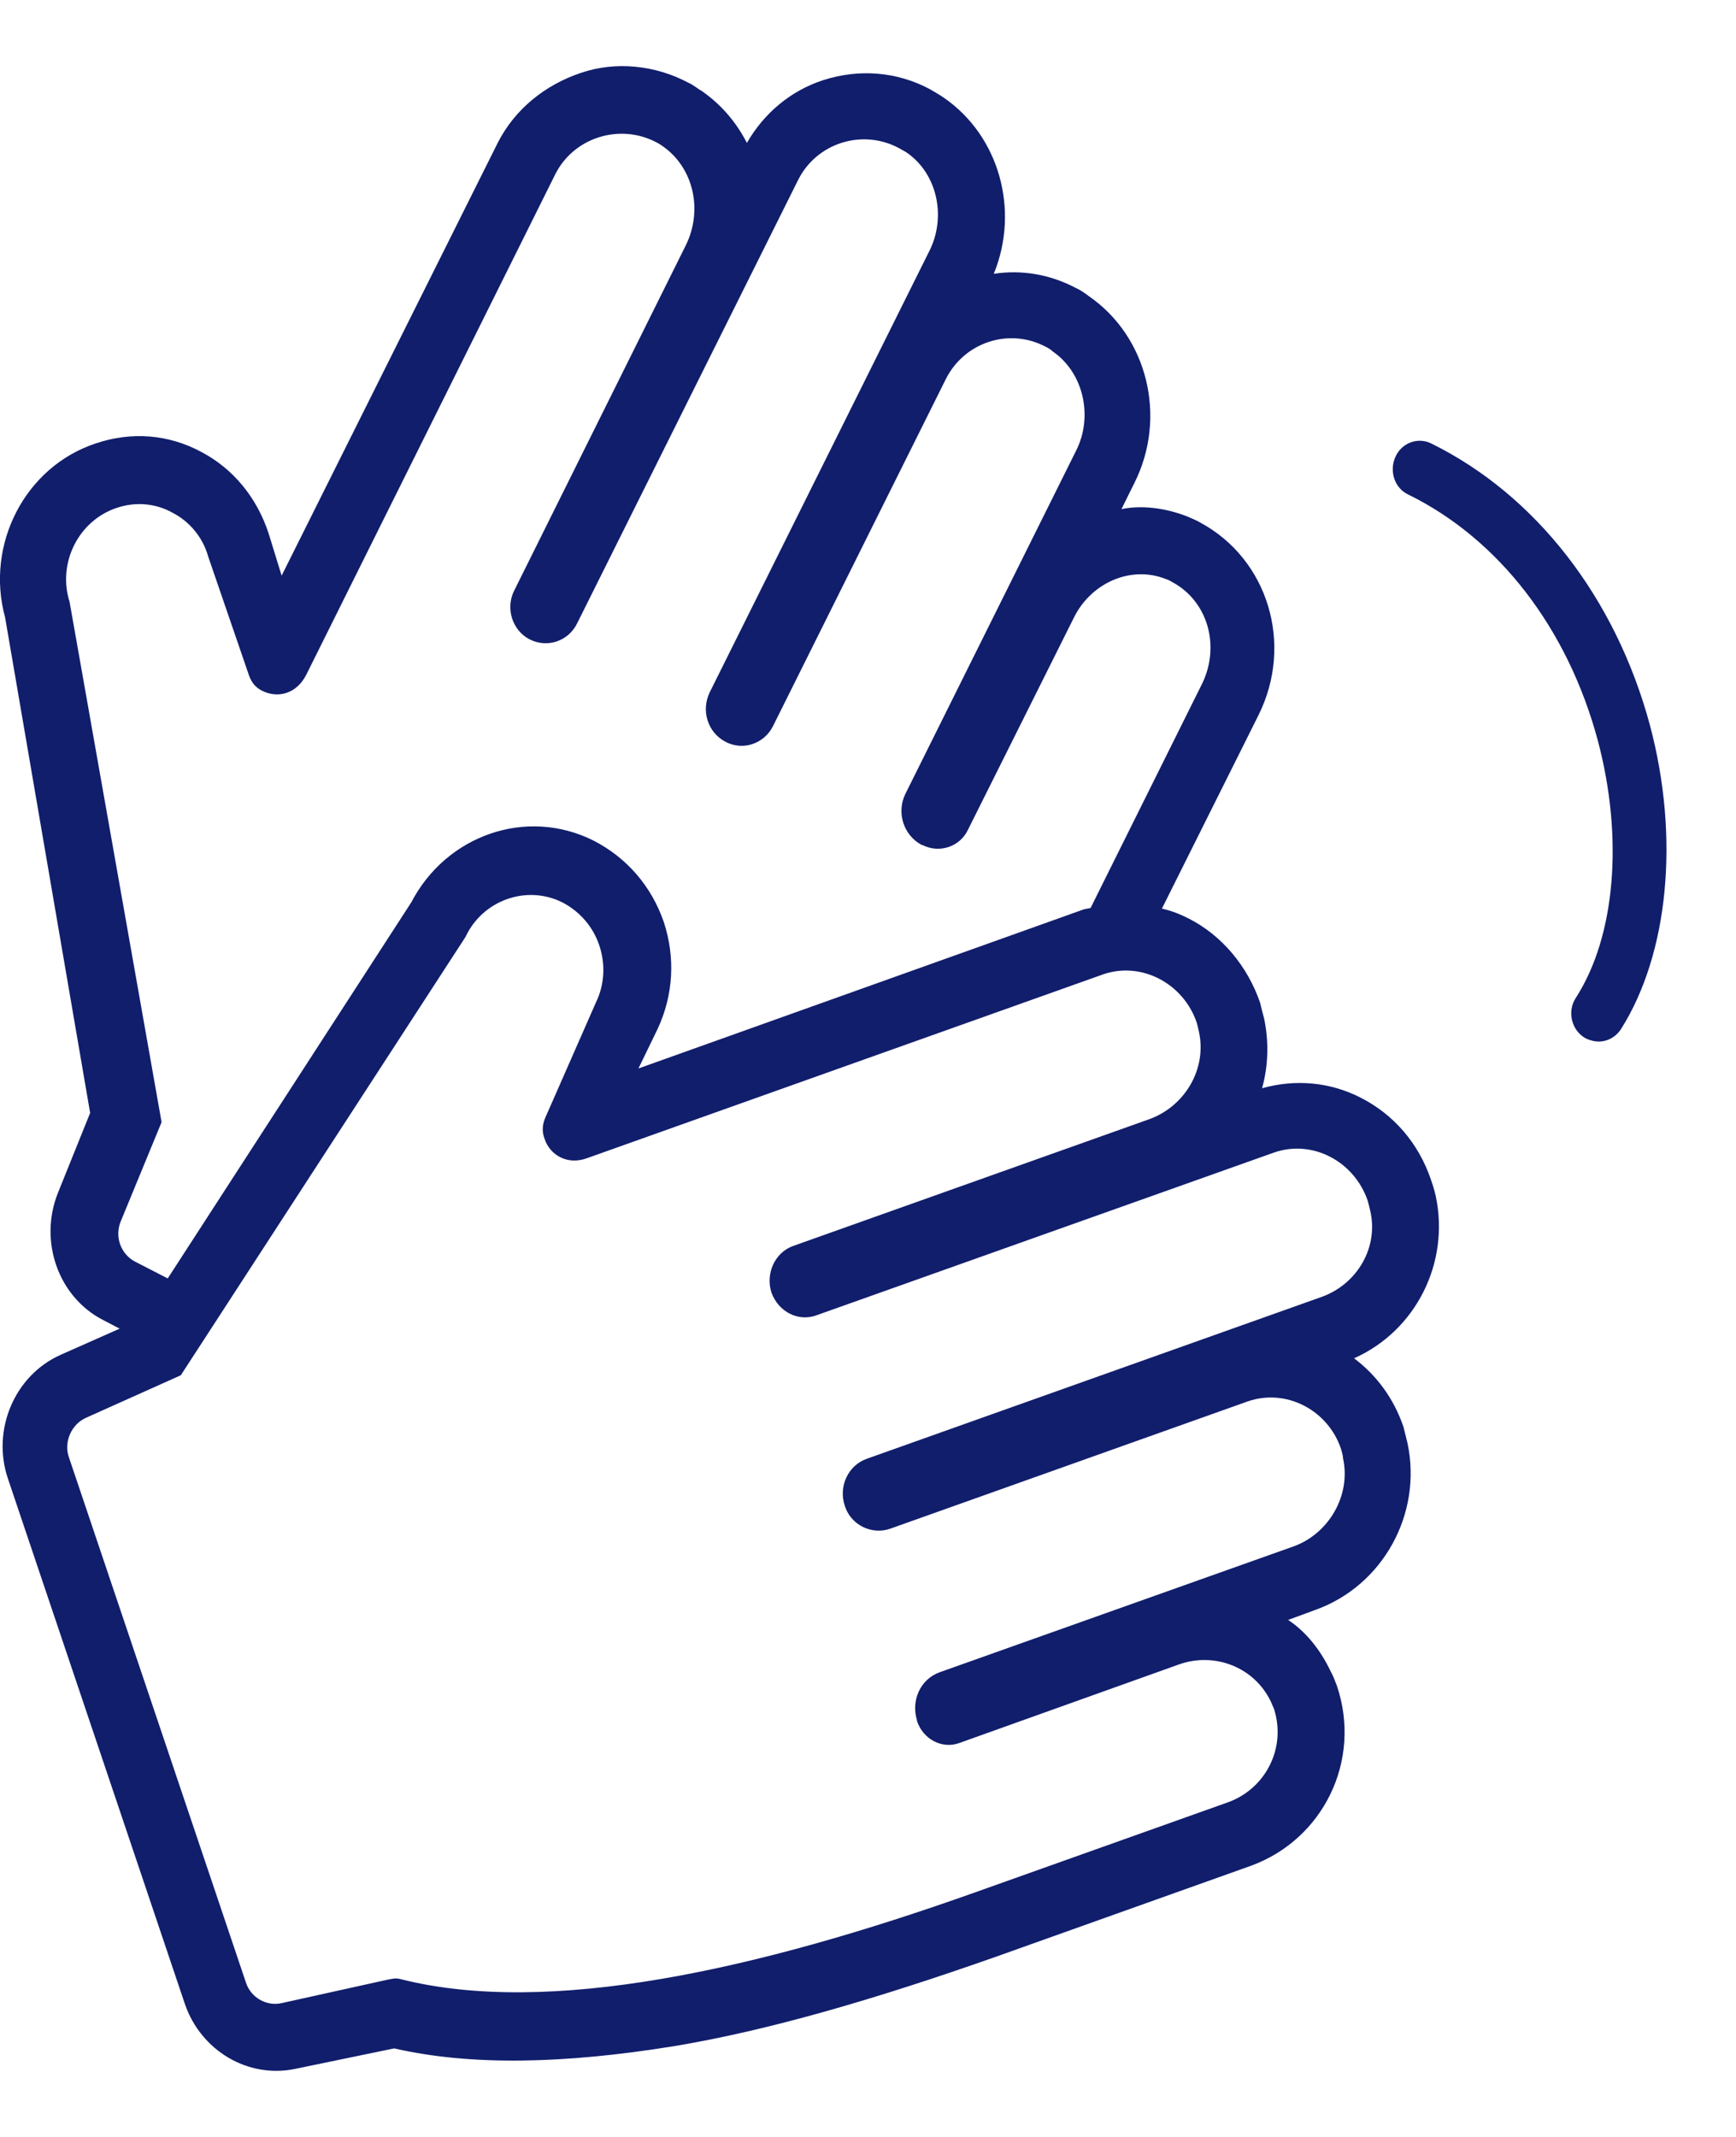 <svg width="13" height="16" viewBox="0 0 13 16" fill="none" xmlns="http://www.w3.org/2000/svg">
<path d="M10.751 8.953C10.741 8.91 10.73 8.873 10.715 8.831C10.623 8.561 10.438 8.344 10.186 8.217C9.955 8.1 9.698 8.079 9.451 8.148C9.497 7.984 9.503 7.804 9.467 7.629C9.456 7.587 9.446 7.55 9.436 7.507C9.343 7.237 9.153 7.005 8.901 6.877C8.84 6.846 8.773 6.819 8.701 6.803L9.425 5.353C9.688 4.823 9.497 4.188 8.989 3.913C8.953 3.892 8.922 3.881 8.886 3.865C8.722 3.802 8.547 3.781 8.398 3.812L8.495 3.616C8.742 3.124 8.593 2.521 8.156 2.219C8.12 2.192 8.09 2.171 8.054 2.155C7.864 2.055 7.653 2.018 7.442 2.05C7.637 1.573 7.483 1.017 7.067 0.731C7.036 0.71 7 0.689 6.964 0.668C6.718 0.536 6.435 0.514 6.168 0.599C5.921 0.678 5.721 0.848 5.593 1.07C5.515 0.917 5.402 0.784 5.259 0.684C5.223 0.663 5.192 0.636 5.156 0.62C4.909 0.488 4.611 0.456 4.349 0.546C4.082 0.636 3.856 0.816 3.727 1.07L2.109 4.31L2.011 3.992C1.924 3.728 1.749 3.511 1.508 3.384C1.261 3.251 0.984 3.23 0.717 3.32C0.187 3.495 -0.111 4.077 0.038 4.622L0.675 8.333L0.434 8.931C0.29 9.291 0.434 9.71 0.773 9.884L0.896 9.948L0.454 10.144C0.11 10.297 -0.064 10.705 0.059 11.07L1.384 15.003C1.503 15.353 1.857 15.565 2.212 15.49L2.952 15.337C3.527 15.469 4.226 15.453 5.043 15.321C5.752 15.204 6.564 14.966 7.463 14.649L9.364 13.971C9.908 13.775 10.201 13.182 10.011 12.621C9.996 12.584 9.986 12.552 9.965 12.515C9.888 12.351 9.775 12.213 9.646 12.129L9.847 12.055C10.355 11.875 10.653 11.335 10.54 10.805C10.53 10.763 10.52 10.726 10.51 10.684C10.438 10.472 10.309 10.297 10.14 10.17C10.602 9.964 10.859 9.456 10.751 8.953ZM0.521 4.506C0.429 4.215 0.588 3.897 0.876 3.802C1.02 3.754 1.169 3.77 1.292 3.839C1.415 3.902 1.518 4.019 1.559 4.167L1.857 5.035C1.878 5.104 1.909 5.146 1.965 5.173C2.083 5.231 2.222 5.194 2.294 5.051L4.159 1.303C4.298 1.028 4.642 0.922 4.914 1.065C4.935 1.075 4.95 1.086 4.966 1.097C5.197 1.261 5.264 1.578 5.135 1.838L3.851 4.421C3.784 4.553 3.835 4.718 3.964 4.786C4.097 4.855 4.257 4.802 4.323 4.665L5.978 1.345C6.117 1.07 6.456 0.964 6.728 1.107C6.749 1.118 6.764 1.128 6.785 1.139C7.021 1.298 7.088 1.626 6.959 1.88L5.315 5.183C5.248 5.321 5.3 5.485 5.433 5.554C5.562 5.623 5.721 5.57 5.788 5.438L7.083 2.838C7.221 2.563 7.555 2.452 7.828 2.595C7.848 2.605 7.869 2.616 7.884 2.632C8.115 2.791 8.187 3.119 8.059 3.373L6.779 5.946C6.713 6.083 6.764 6.253 6.903 6.327H6.908C7.031 6.39 7.185 6.343 7.247 6.216L8.043 4.622C8.172 4.363 8.47 4.231 8.732 4.336C8.752 4.342 8.758 4.347 8.778 4.358C9.045 4.501 9.138 4.834 9.004 5.115L8.167 6.798C8.151 6.803 8.136 6.803 8.115 6.809L4.781 8L4.925 7.703C5.043 7.449 5.058 7.169 4.971 6.904C4.878 6.634 4.693 6.422 4.447 6.295C3.943 6.041 3.342 6.253 3.08 6.756L1.256 9.572L1.009 9.445C0.902 9.387 0.855 9.254 0.907 9.138L1.21 8.402L0.521 4.506ZM9.898 9.71L6.492 10.922C6.353 10.97 6.276 11.128 6.327 11.277C6.373 11.419 6.528 11.494 6.666 11.446L9.343 10.493C9.631 10.393 9.944 10.557 10.042 10.848C10.047 10.869 10.057 10.895 10.057 10.917C10.119 11.197 9.95 11.483 9.688 11.578L7.036 12.521C6.892 12.573 6.821 12.732 6.867 12.881V12.886C6.913 13.024 7.057 13.098 7.185 13.05L8.829 12.462C9.097 12.367 9.395 12.483 9.518 12.743C9.528 12.764 9.528 12.769 9.539 12.791C9.636 13.087 9.477 13.394 9.194 13.495L7.293 14.172C5.67 14.749 4.108 15.099 2.998 14.818C2.962 14.807 2.931 14.818 2.9 14.823L2.109 14.998C1.996 15.024 1.878 14.956 1.842 14.845L0.516 10.911C0.475 10.795 0.537 10.662 0.645 10.615L1.354 10.297L3.486 7.015C3.614 6.74 3.943 6.623 4.21 6.756C4.344 6.825 4.442 6.941 4.488 7.079C4.534 7.216 4.529 7.37 4.462 7.507L4.092 8.349C4.061 8.413 4.056 8.466 4.077 8.524C4.118 8.651 4.251 8.725 4.395 8.672L8.259 7.296C8.547 7.195 8.865 7.364 8.963 7.661C8.968 7.682 8.973 7.698 8.978 7.724C9.04 8.005 8.871 8.286 8.603 8.381L5.942 9.328C5.803 9.376 5.731 9.535 5.777 9.678C5.829 9.821 5.978 9.9 6.117 9.847L9.539 8.63C9.826 8.529 10.14 8.693 10.242 8.99C10.248 9.011 10.253 9.032 10.258 9.053C10.33 9.334 10.165 9.614 9.898 9.71Z" fill="#111E6C"/>
<path d="M12.355 5.428C12.098 4.476 11.502 3.708 10.721 3.322C10.618 3.269 10.495 3.316 10.449 3.422C10.402 3.528 10.443 3.655 10.546 3.703C11.224 4.036 11.738 4.703 11.964 5.54C12.159 6.27 12.098 7.011 11.8 7.472C11.738 7.567 11.764 7.699 11.856 7.763C11.872 7.774 11.892 7.784 11.913 7.789C11.995 7.816 12.088 7.784 12.139 7.705C12.493 7.144 12.581 6.275 12.355 5.428Z" fill="#111E6C"/>
</svg>
